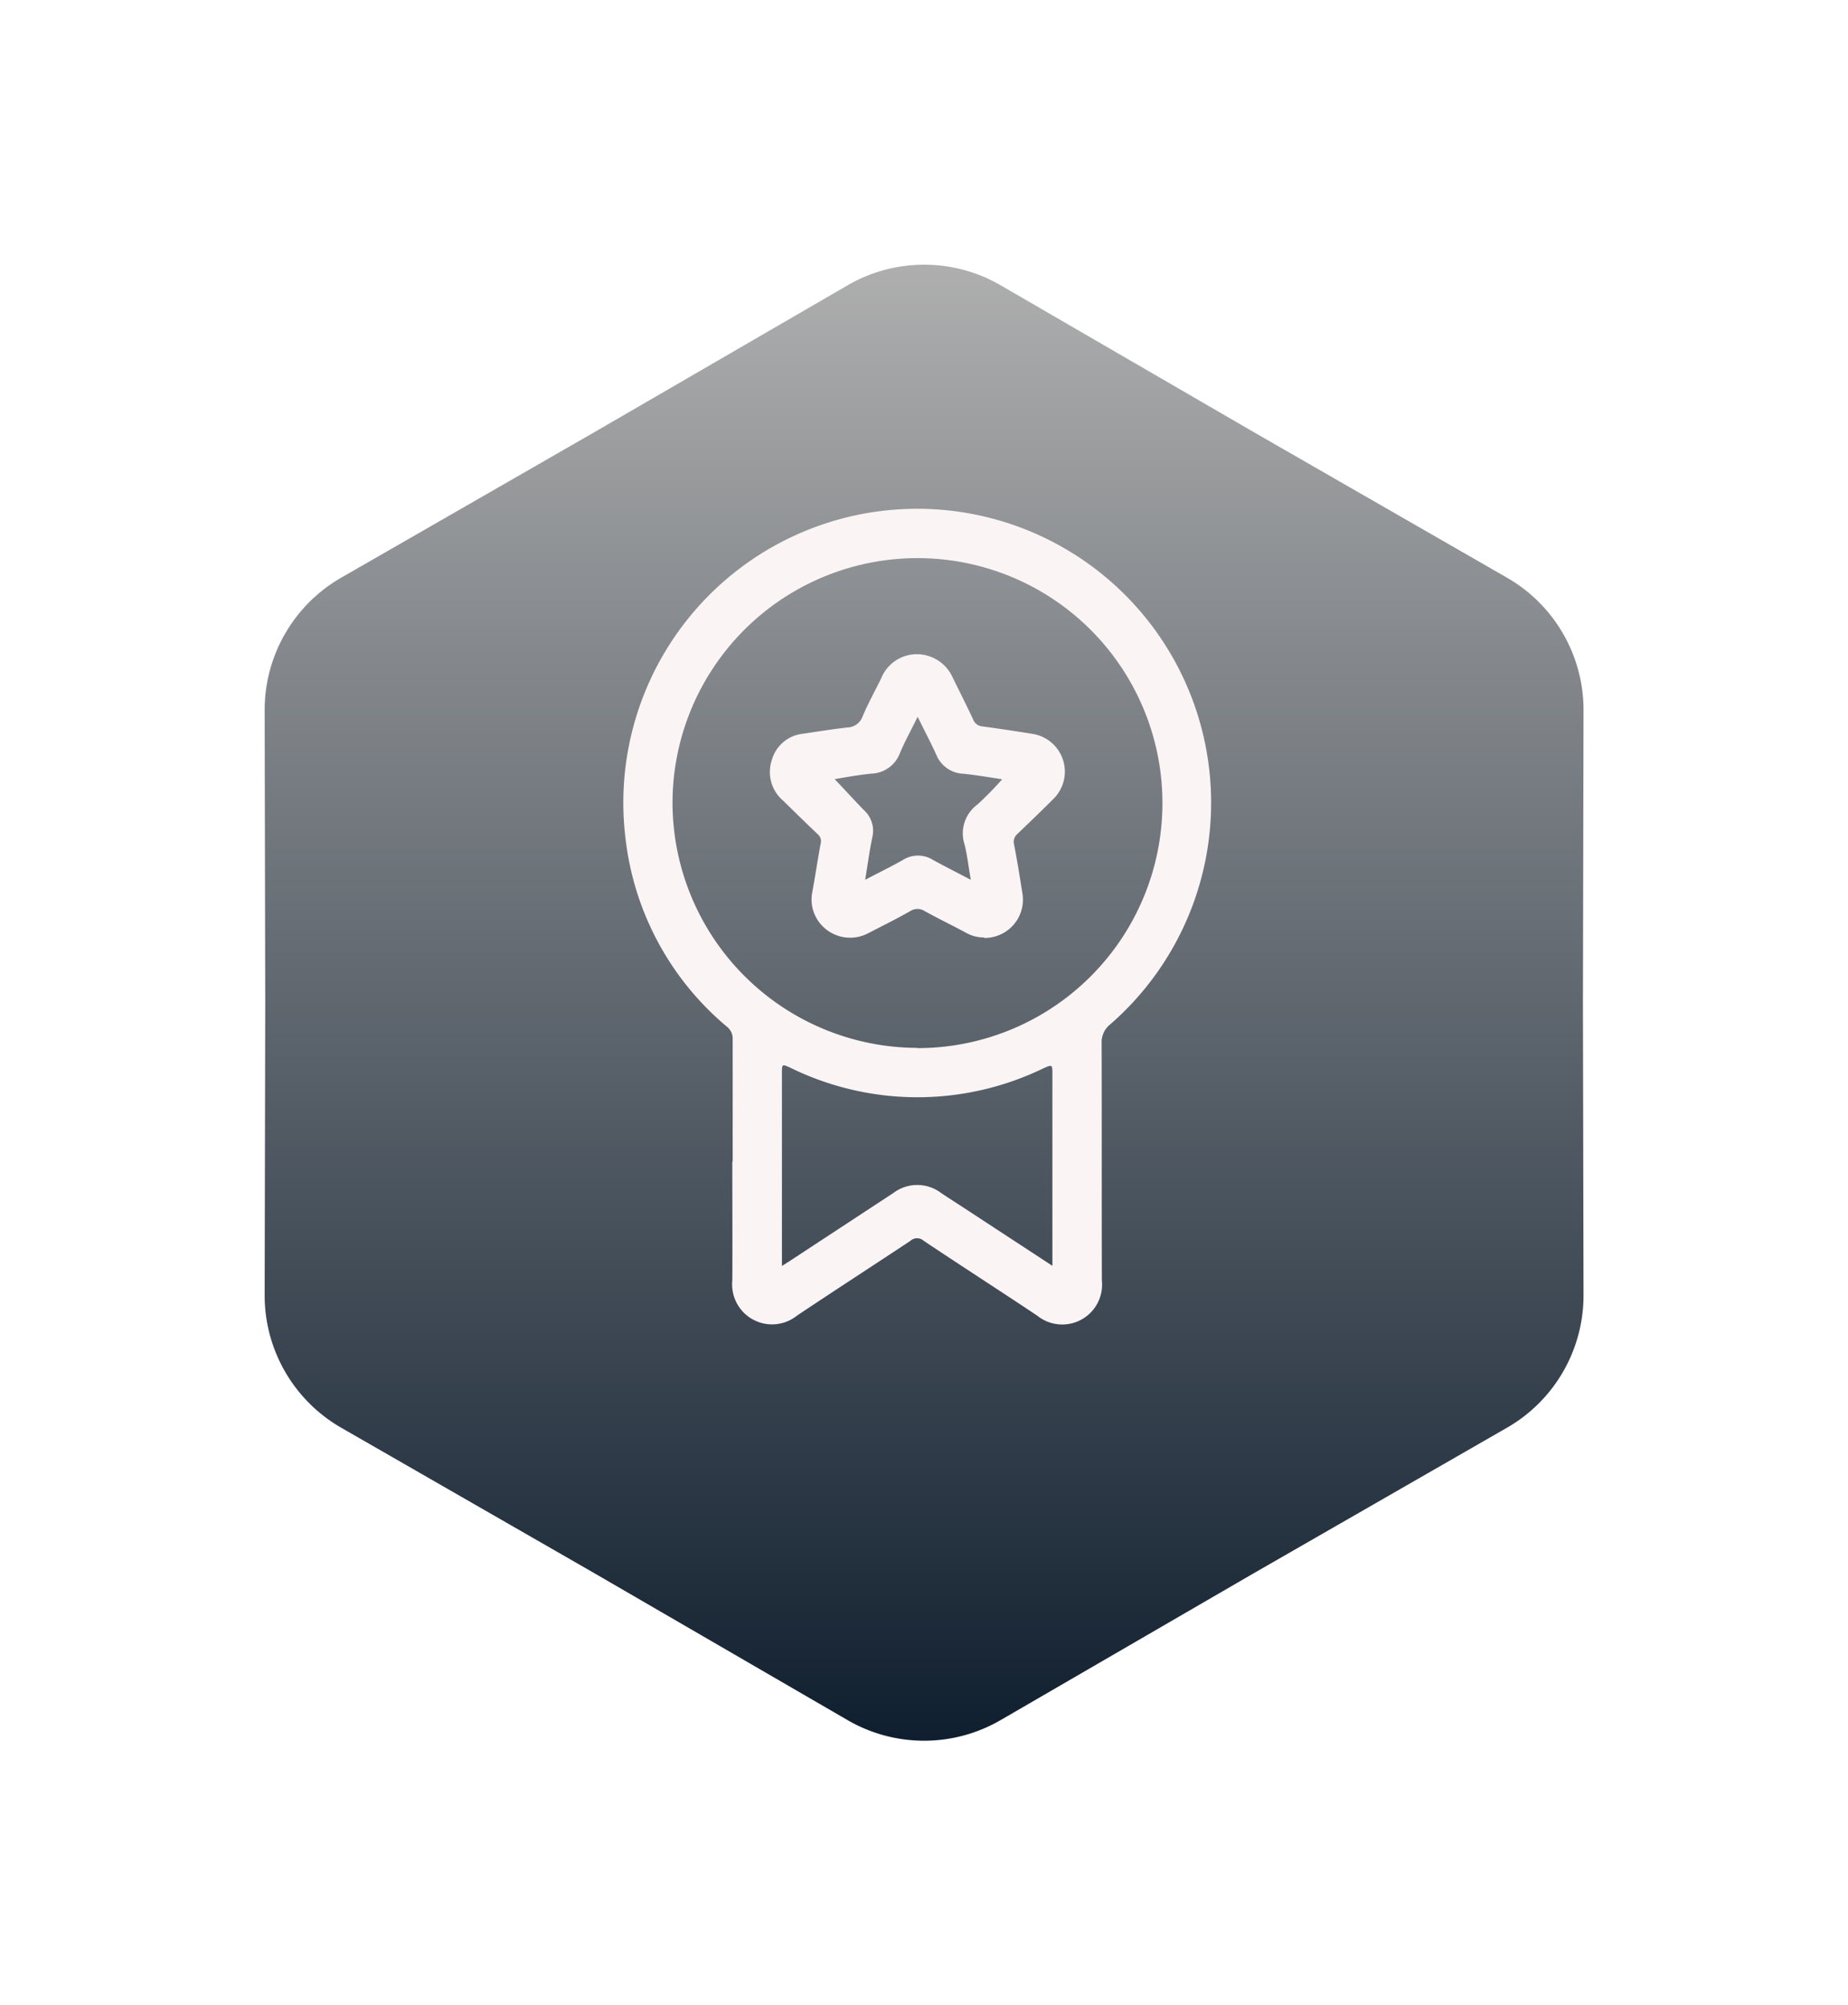 <svg xmlns="http://www.w3.org/2000/svg" xmlns:xlink="http://www.w3.org/1999/xlink" width="62.88" height="68.219" viewBox="0 0 62.88 68.219">
  <defs>
    <linearGradient id="linear-gradient" x1="0.5" x2="0.5" y2="1" gradientUnits="objectBoundingBox">
      <stop offset="0" stop-color="#aeaeae"/>
      <stop offset="1" stop-color="#101f2f"/>
    </linearGradient>
    <filter id="Star" x="0" y="0" width="62.88" height="68.219" filterUnits="userSpaceOnUse">
      <feOffset dy="3" input="SourceAlpha"/>
      <feGaussianBlur stdDeviation="3" result="blur"/>
      <feFlood flood-color="#093143"/>
      <feComposite operator="in" in2="blur"/>
      <feComposite in="SourceGraphic"/>
    </filter>
  </defs>
  <g id="Group_39193" data-name="Group 39193" transform="translate(909 7208)">
    <g transform="matrix(1, 0, 0, 1, -909, -7208)" filter="url(#Star)" style="isolation: isolate">
      <path id="Star-2" data-name="Star" d="M13.914,6.318,5.285,11.276a5.192,5.192,0,0,0-2.6,4.505l.02,9.952-.02,9.952a5.192,5.192,0,0,0,2.6,4.505l8.629,4.958,8.609,4.994a5.184,5.184,0,0,0,5.2,0l8.609-4.994,8.629-4.958a5.192,5.192,0,0,0,2.6-4.505l-.02-9.952.02-9.952a5.192,5.192,0,0,0-2.6-4.505L36.334,6.318,27.725,1.324a5.184,5.184,0,0,0-5.2,0Z" transform="translate(6.32 5.38)" fill="url(#linear-gradient)"/>
    </g>
    <g id="Group_31250" transform="translate(-887.787 -7190.66)">
      <g id="Group_31251">
        <path id="Path_148" d="M192.863,211.262v-4.155a.511.511,0,0,0-.187-.424,9.806,9.806,0,0,1-3.459-6.41,10,10,0,1,1,16.5,6.317.777.777,0,0,0-.3.661c.008,2.688,0,5.367.008,8.055a1.356,1.356,0,0,1-2.2,1.2c-1.28-.856-2.578-1.687-3.858-2.544a.339.339,0,0,0-.458,0c-1.28.848-2.578,1.687-3.858,2.544a1.359,1.359,0,0,1-2.2-1.2c.008-1.348,0-2.7,0-4.044m6.291-3.858a8.335,8.335,0,1,0-8.326-8.343h0a8.354,8.354,0,0,0,8.326,8.335m4.6,7.436v-6.537c0-.339,0-.339-.314-.2a9.82,9.82,0,0,1-8.589-.017c-.3-.136-.3-.144-.3.2v6.537c.136-.085.22-.136.314-.2l3.476-2.281a1.348,1.348,0,0,1,1.628,0c.263.178.534.348.805.526l2.993,1.959" transform="translate(-189.146 -189.086)" fill="#fbf4f4"/>
        <path id="Path_151" d="M202.321,204.522a1.222,1.222,0,0,1-.644-.17c-.458-.246-.933-.475-1.391-.729a.452.452,0,0,0-.483,0c-.458.263-.941.5-1.416.746a1.317,1.317,0,0,1-1.781-.509,1.276,1.276,0,0,1-.136-.9c.1-.543.178-1.085.28-1.628a.312.312,0,0,0-.11-.331c-.39-.373-.78-.755-1.17-1.136a1.277,1.277,0,0,1-.382-1.374,1.233,1.233,0,0,1,1.068-.9c.5-.076.992-.153,1.492-.212a.567.567,0,0,0,.526-.365c.187-.449.424-.873.636-1.306a1.31,1.31,0,0,1,1.721-.721,1.347,1.347,0,0,1,.721.712c.229.466.466.933.687,1.407a.368.368,0,0,0,.322.237c.568.076,1.128.161,1.7.254a1.3,1.3,0,0,1,.7,2.221c-.4.4-.805.789-1.212,1.179a.352.352,0,0,0-.119.356c.11.56.2,1.128.288,1.687a1.3,1.3,0,0,1-1.094,1.484,1.651,1.651,0,0,1-.212.017m-2.264-7.521c-.22.449-.432.831-.6,1.229a1.073,1.073,0,0,1-.975.7c-.424.042-.848.119-1.246.187.339.356.653.7.984,1.043a.948.948,0,0,1,.3.924c-.1.475-.161.95-.246,1.458.449-.237.873-.441,1.289-.678a.958.958,0,0,1,1.017,0c.415.229.839.441,1.289.678-.076-.424-.119-.822-.212-1.2a1.219,1.219,0,0,1,.441-1.365,11.418,11.418,0,0,0,.839-.856c-.458-.068-.89-.144-1.314-.187a1.036,1.036,0,0,1-.924-.636c-.187-.415-.4-.814-.627-1.28" transform="translate(-190.04 -189.969)" fill="#fbf4f4"/>
      </g>
    </g>
  </g>
</svg>
